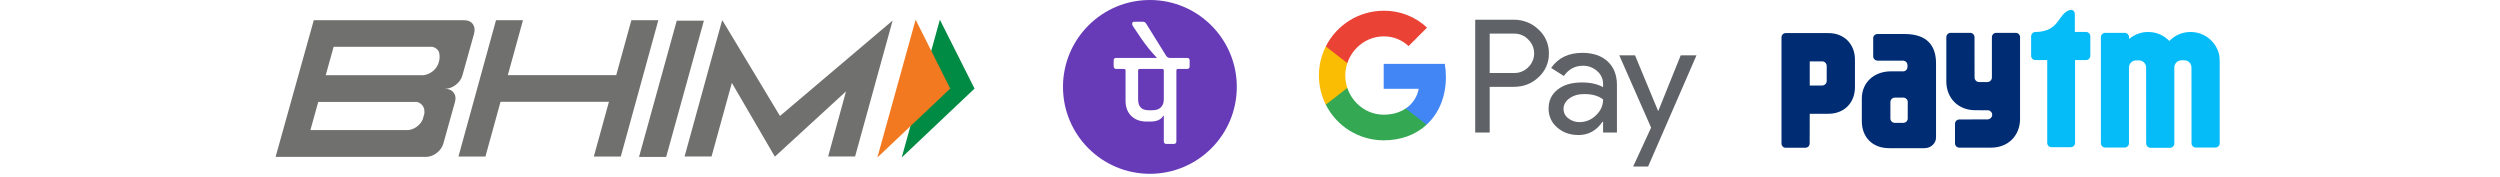 <?xml version="1.0" encoding="UTF-8"?>
<svg width="254px" height="18px" viewBox="0 0 254 18" version="1.1" xmlns="http://www.w3.org/2000/svg" xmlns:xlink="http://www.w3.org/1999/xlink">
    <!-- Generator: sketchtool 62 (101010) - https://sketch.com -->
    <title>2B5D83F6-0FEB-4E2D-899E-2F3D8E9205D3@3x</title>
    <desc>Created with sketchtool.</desc>
    <g id="Page-2" stroke="none" stroke-width="1" fill="none" fill-rule="evenodd">
        <g id="01---with-differential-covenience-fee-[mobile-web]" transform="translate(-106, -537)">
            <g id="02---QR-code-shown" transform="translate(74, 298)">
                <g id="card">
                    <g id="contents" transform="translate(16, 107)">
                        <g id="payment-options" transform="translate(0, 121)">
                            <g id="upi">
                                <g id="upi-logos-colour" transform="translate(16, 11)">
                                    <rect id="Rectangle" fill="#FFFFFF" x="0" y="0" width="254" height="18"></rect>
                                    <g id="Group" transform="translate(108, 0)" fill-rule="nonzero">
                                        <path d="M8.829,4.61852778e-14 C3.953,4.61852778e-14 3.19744231e-14,3.953 3.19744231e-14,8.829 C3.19744231e-14,13.706 3.953,17.658 8.829,17.658 C13.705,17.658 17.659,13.706 17.659,8.829 C17.659,3.953 13.706,4.61852778e-14 8.829,4.61852778e-14 Z" id="Path" fill="#673AB7"></path>
                                        <path d="M12.867,6.437 L12.867,6.739 C12.867,6.828 12.844,6.894 12.8,6.939 C12.755,6.983 12.689,7.005 12.6,7.005 L12.137,7.005 L11.674,7.005 C11.622,7.005 11.584,7.019 11.558,7.047 C11.532,7.075 11.52,7.118 11.52,7.174 L11.52,10.766 L11.52,14.357 C11.52,14.446 11.497,14.513 11.453,14.557 C11.409,14.601 11.342,14.624 11.253,14.624 L10.881,14.624 L10.51,14.624 C10.421,14.624 10.354,14.601 10.309,14.557 C10.265,14.513 10.243,14.446 10.243,14.357 L10.243,13.059 L10.243,11.761 L10.216,11.761 L10.187,11.761 C10.075,11.958 9.911,12.105 9.696,12.203 C9.481,12.301 9.215,12.35 8.896,12.35 L8.693,12.35 L8.489,12.35 C8.167,12.35 7.876,12.303 7.618,12.208 C7.359,12.114 7.133,11.972 6.939,11.782 C6.744,11.593 6.599,11.369 6.502,11.111 C6.405,10.852 6.356,10.559 6.356,10.232 L6.356,8.703 L6.356,7.174 C6.356,7.123 6.346,7.083 6.325,7.054 C6.304,7.026 6.272,7.01 6.23,7.005 L5.823,7.005 L5.416,7.005 C5.327,7.005 5.261,6.982 5.216,6.935 C5.172,6.888 5.149,6.819 5.149,6.725 L5.149,6.43 L5.149,6.135 C5.149,6.051 5.172,5.988 5.216,5.946 C5.261,5.904 5.327,5.883 5.416,5.883 L7.483,5.883 L9.549,5.883 C9.25,5.572 8.961,5.243 8.681,4.895 C8.401,4.546 8.131,4.179 7.871,3.793 L7.478,3.21 L7.086,2.628 C7.068,2.596 7.054,2.562 7.044,2.527 C7.035,2.492 7.03,2.456 7.03,2.418 C7.03,2.348 7.047,2.295 7.083,2.26 C7.117,2.225 7.17,2.208 7.24,2.208 L7.668,2.208 L8.096,2.208 C8.18,2.208 8.252,2.225 8.314,2.26 C8.374,2.295 8.424,2.348 8.461,2.418 L9.464,4.032 L10.467,5.645 C10.519,5.725 10.575,5.785 10.636,5.824 C10.697,5.863 10.763,5.883 10.833,5.883 L10.868,5.883 L10.903,5.883 L11.752,5.883 L12.6,5.883 C12.689,5.883 12.756,5.904 12.8,5.946 C12.845,5.988 12.867,6.051 12.867,6.135 L12.867,6.437 L12.867,6.437 Z" id="Path" fill="#FFFFFF"></path>
                                        <path d="M10.089,7.005 L8.938,7.005 L7.788,7.005 C7.736,7.005 7.697,7.019 7.671,7.047 C7.646,7.075 7.633,7.117 7.633,7.173 L7.633,8.64 L7.633,10.106 C7.633,10.47 7.722,10.744 7.9,10.926 C8.078,11.109 8.344,11.2 8.7,11.2 L8.889,11.2 L9.078,11.2 C9.275,11.2 9.446,11.175 9.592,11.124 C9.738,11.074 9.859,10.999 9.955,10.898 C10.05,10.797 10.123,10.679 10.171,10.543 C10.219,10.405 10.243,10.251 10.243,10.078 L10.243,8.626 L10.243,7.174 C10.243,7.118 10.23,7.075 10.204,7.047 C10.179,7.019 10.14,7.005 10.089,7.005 Z" id="Path" fill="#673AB7"></path>
                                    </g>
                                    <g id="Google_Pay_(GPay)_Logo" transform="translate(134, 1)" fill-rule="nonzero">
                                        <path d="M17.353,7.824 L17.353,12.464 L15.881,12.464 L15.881,1.006 L19.785,1.006 C20.726,0.986 21.636,1.343 22.313,1.998 C22.997,2.614 23.382,3.495 23.369,4.416 C23.388,5.342 23.002,6.23 22.313,6.848 C21.63,7.499 20.787,7.824 19.785,7.824 L17.353,7.824 L17.353,7.824 Z M17.353,2.416 L17.353,6.416 L19.821,6.416 C20.368,6.433 20.897,6.218 21.278,5.824 C21.656,5.456 21.869,4.951 21.869,4.424 C21.869,3.896 21.656,3.391 21.278,3.024 C20.902,2.621 20.371,2.4 19.821,2.416 L17.353,2.416 L17.353,2.416 Z" id="Shape" fill="#5F6368"></path>
                                        <path d="M26.761,4.368 C27.849,4.368 28.707,4.659 29.337,5.241 C29.967,5.822 30.281,6.619 30.281,7.632 L30.281,12.464 L28.873,12.464 L28.873,11.376 L28.809,11.376 C28.199,12.272 27.388,12.72 26.377,12.72 C25.513,12.72 24.79,12.464 24.209,11.952 C23.644,11.477 23.323,10.771 23.337,10.032 C23.337,9.221 23.643,8.576 24.256,8.097 C24.87,7.618 25.688,7.378 26.712,7.376 C27.586,7.376 28.306,7.536 28.872,7.856 L28.872,7.52 C28.875,7.016 28.652,6.538 28.264,6.217 C27.874,5.866 27.367,5.674 26.843,5.68 C26.021,5.68 25.37,6.027 24.891,6.721 L23.594,5.904 C24.308,4.88 25.363,4.368 26.761,4.368 Z M24.856,10.064 C24.854,10.445 25.036,10.802 25.344,11.024 C25.67,11.281 26.074,11.416 26.488,11.408 C27.109,11.407 27.705,11.16 28.144,10.721 C28.632,10.262 28.875,9.723 28.875,9.105 C28.416,8.74 27.776,8.557 26.955,8.557 C26.357,8.557 25.859,8.701 25.46,8.989 C25.056,9.282 24.856,9.637 24.856,10.064 L24.856,10.064 Z" id="Shape" fill="#5F6368"></path>
                                        <polygon id="Path" fill="#5F6368" points="38.363 4.624 33.448 15.92 31.928 15.92 33.752 11.968 30.52 4.624 32.12 4.624 34.456 10.256 34.488 10.256 36.76 4.624"></polygon>
                                        <path d="M12.904,6.824 C12.905,6.376 12.867,5.928 12.791,5.486 L6.583,5.486 L6.583,8.021 L10.139,8.021 C9.991,8.839 9.517,9.562 8.824,10.021 L8.824,11.667 L10.946,11.667 C12.188,10.522 12.904,8.827 12.904,6.824 Z" id="Path" fill="#4285F4"></path>
                                        <path d="M6.583,13.257 C8.359,13.257 9.855,12.674 10.946,11.668 L8.824,10.022 C8.233,10.423 7.472,10.651 6.583,10.651 C4.866,10.651 3.408,9.494 2.887,7.934 L0.701,7.934 L0.701,9.63 C1.819,11.854 4.094,13.257 6.583,13.257 Z" id="Path" fill="#34A853"></path>
                                        <path d="M2.887,7.934 C2.612,7.117 2.612,6.232 2.887,5.414 L2.887,3.718 L0.701,3.718 C-0.233,5.578 -0.233,7.77 0.701,9.63 L2.887,7.934 Z" id="Path" fill="#FBBC04"></path>
                                        <path d="M6.583,2.697 C7.522,2.682 8.429,3.037 9.108,3.685 L9.108,3.685 L10.987,1.806 C9.796,0.687 8.217,0.072 6.583,0.091 C4.094,0.092 1.819,1.495 0.701,3.718 L2.887,5.414 C3.408,3.855 4.866,2.697 6.583,2.697 Z" id="Path" fill="#EA4335"></path>
                                    </g>
                                    <g id="paytm-logo" transform="translate(181, 1)" fill-rule="nonzero">
                                        <path d="M44.372,12.029 C43.967,13.184 42.866,14.014 41.572,14.014 L41.545,14.014 C40.704,14.014 39.947,13.664 39.407,13.102 C38.867,13.664 38.109,14.014 37.269,14.014 L37.242,14.014 C36.503,14.014 35.827,13.743 35.308,13.295 L35.308,13.523 C35.29,13.75 35.104,13.928 34.873,13.928 L32.889,13.928 C32.646,13.928 32.45,13.732 32.45,13.489 L32.45,2.713 C32.45,2.47 32.646,2.274 32.889,2.274 L34.873,2.274 C35.094,2.274 35.276,2.439 35.305,2.653 L35.304,10.388 C35.304,10.415 35.305,10.44 35.308,10.466 C35.34,10.811 35.593,11.095 35.992,11.13 L36.066,11.13 L36.274,11.13 L36.358,11.13 C36.525,11.115 36.666,11.056 36.777,10.968 C36.95,10.83 37.046,10.62 37.046,10.388 L37.053,2.691 C37.053,2.447 37.25,2.25 37.492,2.25 L39.476,2.25 C39.71,2.25 39.901,2.437 39.912,2.669 L39.911,10.398 C39.91,10.652 40.028,10.882 40.234,11.018 C40.336,11.083 40.458,11.127 40.599,11.14 L40.673,11.14 L40.881,11.14 L40.965,11.14 C41.394,11.103 41.654,10.777 41.653,10.398 L41.66,2.711 C41.66,2.468 41.857,2.272 42.099,2.272 L44.083,2.272 C44.325,2.272 44.522,2.468 44.522,2.711 L44.522,10.979 C44.522,11.543 44.458,11.782 44.372,12.029" id="path462" fill="#05BCF9" transform="translate(38.486, 8.132) scale(-1, 1) rotate(180) translate(-38.486, -8.132) "></path>
                                        <path d="M30.938,11.71 L29.803,11.71 L29.803,13.548 L29.803,13.548 C29.803,13.55 29.803,13.552 29.803,13.554 C29.803,13.775 29.624,13.954 29.403,13.954 C29.377,13.954 29.352,13.951 29.327,13.946 C28.069,13.601 28.321,11.858 26.024,11.71 L25.973,11.71 L25.801,11.71 C25.768,11.71 25.736,11.705 25.705,11.698 L25.703,11.698 L25.705,11.697 C25.509,11.654 25.362,11.48 25.362,11.271 L25.362,9.287 C25.362,9.045 25.559,8.848 25.801,8.848 L26.999,8.848 L26.997,0.434 C26.997,0.194 27.191,1.20792265e-13 27.431,1.20792265e-13 L29.393,1.20792265e-13 C29.632,1.20792265e-13 29.826,0.194 29.826,0.434 L29.827,8.848 L30.938,8.848 C31.18,8.848 31.377,9.045 31.377,9.287 L31.377,11.271 C31.377,11.513 31.18,11.71 30.938,11.71" id="path466" fill="#05BCF9" transform="translate(28.369, 6.977) scale(-1, 1) rotate(180) translate(-28.369, -6.977) "></path>
                                        <path d="M23.799,14 L21.815,14 C21.573,14 21.377,13.803 21.377,13.561 L21.377,9.458 C21.373,9.205 21.167,9.001 20.912,9.001 L20.082,9.001 C19.824,9.001 19.616,9.208 19.616,9.466 L19.609,13.561 C19.609,13.803 19.412,14 19.17,14 L17.186,14 C16.943,14 16.747,13.803 16.747,13.561 L16.747,9.065 C16.747,7.357 17.965,6.139 19.674,6.139 C19.674,6.139 20.956,6.139 20.996,6.131 C21.227,6.105 21.407,5.911 21.407,5.672 C21.407,5.436 21.231,5.243 21.002,5.214 C20.991,5.212 20.981,5.209 20.968,5.207 L18.067,5.197 C17.824,5.197 17.628,5 17.628,4.758 L17.628,2.775 C17.628,2.532 17.824,2.336 18.067,2.336 L21.311,2.336 C23.021,2.336 24.238,3.553 24.238,5.262 L24.238,13.561 C24.238,13.803 24.042,14 23.799,14" id="path470" fill="#002C73" transform="translate(20.492, 8.168) scale(-1, 1) rotate(180) translate(-20.492, -8.168) "></path>
                                        <path d="M4.593,10.376 L4.593,9.45 L4.593,9.152 C4.593,8.895 4.385,8.686 4.128,8.686 L2.869,8.685 L2.869,11.139 L4.128,11.139 C4.385,11.139 4.593,10.932 4.593,10.674 L4.593,10.376 Z M4.767,14.013 L0.43,14.013 C0.192,14.013 -5.77315973e-15,13.819 -5.77315973e-15,13.582 L-5.77315973e-15,11.638 C-5.77315973e-15,11.634 0.001,11.631 0.001,11.627 C0.001,11.618 -5.77315973e-15,11.608 -5.77315973e-15,11.6 L-5.77315973e-15,5.364 L-5.77315973e-15,2.8 C-5.77315973e-15,2.562 0.179,2.366 0.401,2.361 L0.439,2.361 L2.423,2.361 C2.665,2.361 2.862,2.557 2.862,2.8 L2.869,5.815 L4.767,5.815 C6.356,5.815 7.463,6.917 7.463,8.512 L7.463,11.312 C7.463,12.907 6.356,14.013 4.767,14.013" id="path474" fill="#002C73" transform="translate(3.731, 8.187) scale(-1, 1) rotate(180) translate(-3.731, -8.187) "></path>
                                        <path d="M12.826,5.771 L12.826,5.461 C12.826,5.436 12.822,5.412 12.818,5.388 C12.814,5.366 12.807,5.345 12.8,5.324 C12.738,5.15 12.565,5.024 12.358,5.024 L11.532,5.024 C11.275,5.024 11.065,5.22 11.065,5.461 L11.065,5.835 C11.065,5.84 11.064,5.845 11.064,5.849 L11.065,6.845 L11.065,6.847 L11.065,6.957 L11.065,7.157 L11.066,7.16 C11.067,7.4 11.275,7.594 11.532,7.594 L12.358,7.594 C12.617,7.594 12.826,7.399 12.826,7.157 L12.826,5.771 Z M12.51,14.054 L9.757,14.054 C9.514,14.054 9.317,13.87 9.317,13.643 L9.317,12.871 C9.317,12.866 9.318,12.861 9.318,12.856 C9.318,12.85 9.317,12.845 9.317,12.839 L9.317,11.782 C9.317,11.542 9.526,11.346 9.783,11.346 L12.405,11.346 C12.612,11.313 12.776,11.162 12.8,10.926 L12.8,10.67 C12.776,10.445 12.614,10.281 12.416,10.262 L11.118,10.262 C9.391,10.262 8.161,9.115 8.161,7.504 L8.161,5.256 L8.161,5.197 C8.161,3.595 9.219,2.456 10.933,2.456 L14.531,2.456 C15.177,2.456 15.701,2.945 15.701,3.547 L15.701,11.076 C15.701,12.902 14.76,14.054 12.51,14.054" id="path478" fill="#002C73" transform="translate(11.931, 8.255) scale(-1, 1) rotate(180) translate(-11.931, -8.255) "></path>
                                    </g>
                                    <g id="bhim-logo" transform="translate(28, 2)" fill-rule="nonzero">
                                        <polygon id="Path" fill="#008B44" points="67.49 0 71.014 7 63.616 14"></polygon>
                                        <polygon id="Path" fill="#F37920" points="65.028 0 68.54 7 61.141 14"></polygon>
                                        <path d="M19.147,0.054 C19.552,0.054 19.853,0.187 20.041,0.453 C20.228,0.718 20.27,1.056 20.155,1.46 L20.155,1.46 L18.984,5.648 C18.882,6.028 18.653,6.354 18.309,6.62 C17.965,6.885 17.597,7.018 17.204,7.018 C17.591,7.018 17.886,7.145 18.085,7.404 C18.284,7.664 18.333,7.984 18.224,8.364 L18.224,8.364 L17.053,12.558 C16.945,12.95 16.716,13.276 16.372,13.541 C16.022,13.807 15.653,13.94 15.267,13.94 L15.267,13.94 L0,13.94 L3.88,0.054 Z M14.368,8.358 L4.333,8.358 L3.536,11.218 L13.475,11.218 C14.127,11.14 14.67,10.723 14.941,10.156 L14.941,10.156 L15.116,9.541 L15.116,9.541 L15.116,9.486 L15.116,9.486 L15.122,9.359 C15.122,9.269 15.116,9.191 15.104,9.106 C15.02,8.738 14.736,8.448 14.368,8.358 L14.368,8.358 Z M15.949,2.758 L5.896,2.758 L5.093,5.642 L15.014,5.642 C15.696,5.558 16.263,5.117 16.522,4.508 L16.522,4.508 L16.619,4.158 L16.643,4.067 C16.655,3.971 16.667,3.874 16.667,3.778 C16.667,3.591 16.637,3.416 16.589,3.247 C16.456,3.005 16.227,2.824 15.949,2.758 L15.949,2.758 Z" id="Combined-Shape" fill="#70706E"></path>
                                        <polygon id="Path" fill="#70706E" points="36.147 0.054 34.608 5.636 23.595 5.636 25.134 0.054 22.394 0.054 18.58 13.903 21.32 13.903 22.853 8.346 33.866 8.346 32.333 13.903 35.072 13.903 38.886 0.054"></polygon>
                                        <polygon id="Path" fill="#70706E" points="39.683 13.946 36.925 13.946 40.757 0.103 43.515 0.103"></polygon>
                                        <polygon id="Path" fill="#70706E" points="62.686 0.091 51.245 9.782 47.256 3.156 45.409 0.091 45.361 0.091 44.492 3.234 41.553 13.897 44.293 13.897 46.357 6.421 50.726 13.916 57.955 7.284 56.139 13.897 58.878 13.897 61.552 4.206 62.692 0.091"></polygon>
                                    </g>
                                </g>
                            </g>
                        </g>
                    </g>
                </g>
            </g>
        </g>
    </g>
</svg>